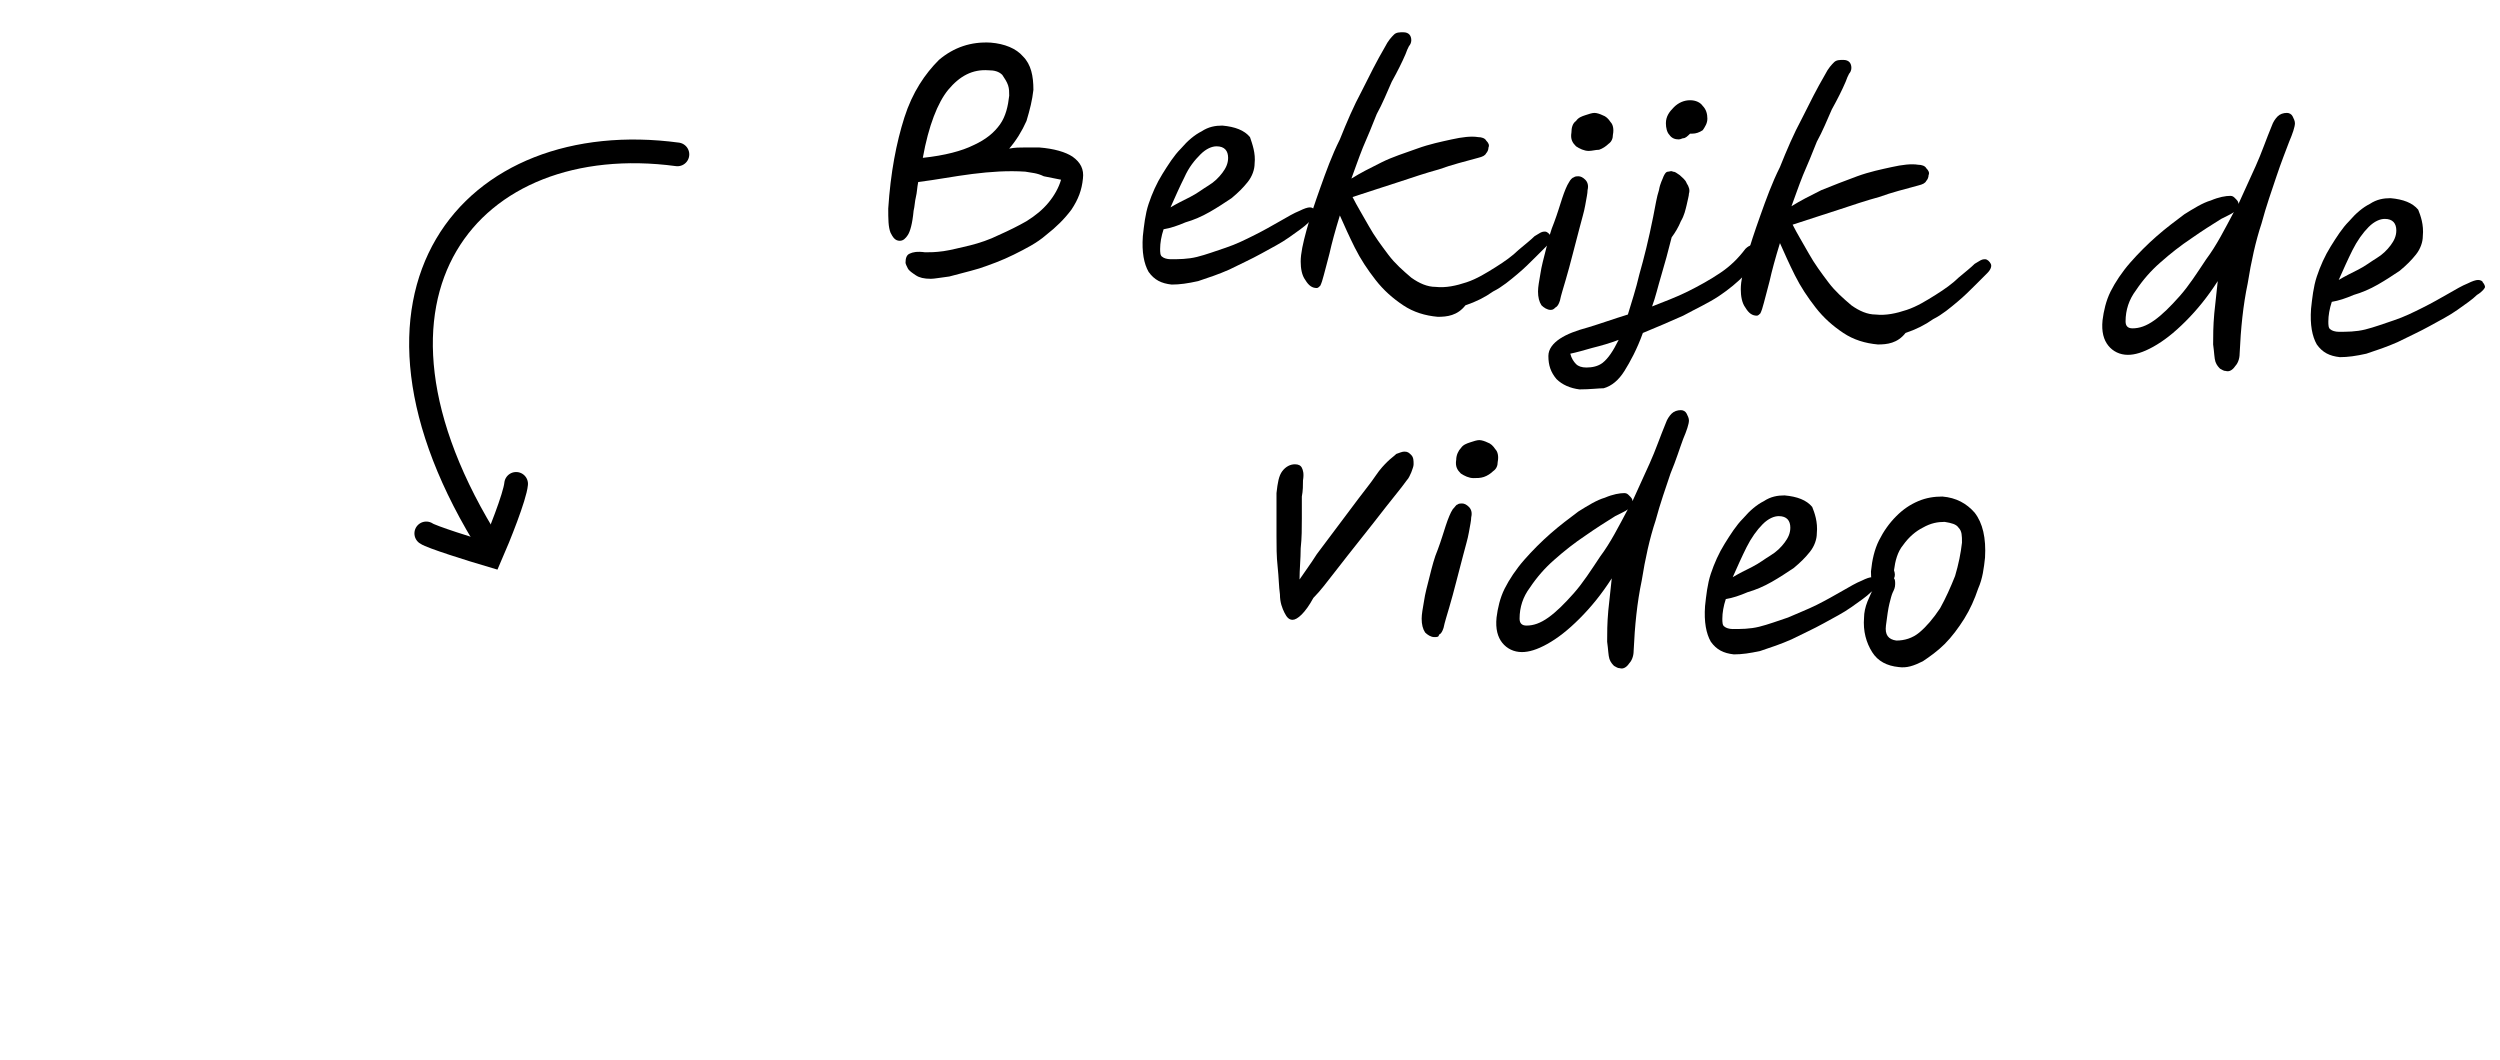 <?xml version="1.0" encoding="UTF-8"?>
<svg xmlns="http://www.w3.org/2000/svg" xmlns:xlink="http://www.w3.org/1999/xlink" id="Laag_1" x="0px" y="0px" viewBox="0 0 217 92" style="enable-background:new 0 0 217 92;" xml:space="preserve">
  <style type="text/css">	.st0{fill:none;stroke:#000000;stroke-width:2.057;stroke-linecap:round;}</style>
  <path class="st0" d="M44.8,42c-0.1,1.1-1.5,4.6-2.2,6.2c-1.7-0.5-5.2-1.6-5.6-1.9"></path>
  <path class="st0" d="M42.6,47.5c-14-22.1-1.7-36.5,16.2-34.1"></path>
  <path d="M80.8,24.2c-0.6,0-1-0.1-1.3-0.3c-0.3-0.2-0.6-0.4-0.7-0.6c-0.1-0.2-0.2-0.4-0.2-0.5c0-0.4,0.1-0.7,0.4-0.8 c0.2-0.1,0.6-0.2,1.3-0.1c0.4,0,0.9,0,1.6-0.1c0.7-0.1,1.4-0.3,2.3-0.5c0.8-0.2,1.7-0.5,2.5-0.9c0.9-0.4,1.7-0.8,2.4-1.2 c0.8-0.5,1.4-1,1.9-1.6c0.5-0.6,0.9-1.3,1.1-2c-0.5-0.1-1-0.2-1.5-0.3C90,15,89.5,15,89,14.9c-1.5-0.1-3,0-4.6,0.2 c-1.6,0.2-3.1,0.5-4.7,0.7c-0.1,0.5-0.1,0.9-0.2,1.3c-0.1,0.4-0.1,0.8-0.2,1.2c-0.1,1.1-0.3,1.8-0.5,2.1c-0.2,0.3-0.4,0.5-0.7,0.5 c-0.4,0-0.6-0.3-0.8-0.7c-0.2-0.5-0.2-1.2-0.2-2.1c0.2-3.1,0.7-5.7,1.4-7.9c0.7-2.2,1.8-3.8,3-5c1.3-1.1,2.8-1.6,4.5-1.5 c1.2,0.1,2.2,0.5,2.8,1.2c0.7,0.7,0.9,1.7,0.9,2.9c-0.1,0.9-0.3,1.7-0.6,2.7c-0.4,0.9-0.9,1.7-1.5,2.4c0.5-0.1,0.9-0.1,1.4-0.1 c0.4,0,0.8,0,1.2,0c1.3,0.1,2.3,0.4,2.9,0.8c0.7,0.5,1,1.1,0.9,1.9c-0.1,1-0.4,1.8-1,2.7c-0.6,0.8-1.3,1.5-2.2,2.2 C90,21.1,89,21.6,88,22.1c-1,0.5-2.1,0.9-3,1.2c-1,0.3-1.9,0.5-2.6,0.7C81.6,24.1,81.1,24.2,80.8,24.2z M80.1,13.7 c1.9-0.2,3.4-0.6,4.4-1.1c1.1-0.5,1.8-1.1,2.3-1.8c0.5-0.7,0.7-1.6,0.8-2.5c0-0.3,0-0.6-0.1-0.9c-0.1-0.3-0.3-0.6-0.5-0.9 c-0.3-0.3-0.7-0.4-1.2-0.4c-1.4-0.1-2.5,0.5-3.5,1.7C81.4,8.9,80.6,10.9,80.1,13.7z"></path>
  <path d="M108.9,14.2c0,0.5-0.2,1.1-0.6,1.6c-0.4,0.5-0.8,0.9-1.4,1.4c-0.6,0.4-1.2,0.8-1.9,1.2c-0.7,0.4-1.4,0.7-2.1,0.9 c-0.7,0.3-1.3,0.5-1.9,0.6c-0.2,0.6-0.3,1.2-0.3,1.7c0,0.3,0,0.6,0.2,0.7c0.1,0.1,0.4,0.2,0.7,0.2c0.7,0,1.5,0,2.3-0.2 s1.6-0.5,2.5-0.8s1.7-0.7,2.5-1.1c0.8-0.4,1.5-0.8,2.2-1.2c0.7-0.4,1.2-0.7,1.7-0.9c0.4-0.2,0.7-0.3,0.9-0.3c0.2,0,0.3,0.1,0.4,0.2 c0.1,0.1,0.2,0.3,0.2,0.4c0,0.1-0.2,0.4-0.7,0.7c-0.4,0.4-1,0.8-1.7,1.3c-0.7,0.5-1.5,0.9-2.4,1.4c-0.9,0.5-1.8,0.9-2.8,1.4 c-0.9,0.4-1.8,0.7-2.7,1c-0.9,0.2-1.6,0.3-2.3,0.3c-0.9-0.1-1.5-0.4-2-1.1c-0.4-0.7-0.6-1.7-0.5-3.1c0.1-0.9,0.2-1.9,0.5-2.8 c0.3-0.9,0.7-1.8,1.2-2.6c0.5-0.8,1-1.6,1.6-2.2c0.6-0.7,1.2-1.2,1.8-1.5c0.6-0.4,1.2-0.5,1.8-0.5c1.1,0.1,1.9,0.4,2.4,1 C108.7,12.5,109,13.3,108.9,14.2z M101.6,18c0.5-0.3,1.1-0.6,1.7-0.9c0.6-0.3,1.1-0.7,1.6-1c0.5-0.3,0.9-0.7,1.2-1.1 c0.3-0.4,0.5-0.8,0.5-1.3c0-0.6-0.3-1-1-1c-0.4,0-0.9,0.2-1.4,0.7c-0.5,0.5-1,1.1-1.4,2C102.4,16.2,102,17.1,101.6,18z"></path>
  <path d="M124.8,27.5c-1.1-0.1-2.1-0.4-3-1c-0.9-0.6-1.7-1.3-2.4-2.2c-0.7-0.9-1.3-1.8-1.8-2.8c-0.5-1-0.9-1.9-1.3-2.8 c-0.4,1.3-0.7,2.4-0.9,3.3c-0.2,0.8-0.4,1.5-0.5,1.9c-0.1,0.4-0.2,0.7-0.3,0.9c-0.1,0.1-0.2,0.2-0.3,0.2c-0.4,0-0.7-0.2-1-0.7 c-0.3-0.4-0.4-1-0.4-1.6c0-0.7,0.2-1.6,0.5-2.7c0.3-1.1,0.7-2.3,1.2-3.7c0.5-1.4,1-2.8,1.7-4.2c0.6-1.5,1.2-2.9,1.9-4.2 c0.7-1.4,1.3-2.6,2-3.8c0.3-0.6,0.6-0.9,0.8-1.1c0.2-0.2,0.5-0.2,0.8-0.2c0.5,0,0.7,0.3,0.7,0.7c0,0.2-0.1,0.4-0.2,0.5 c-0.1,0.2-0.2,0.4-0.3,0.7c-0.3,0.7-0.7,1.5-1.2,2.4c-0.4,0.9-0.8,1.9-1.3,2.8c-0.4,1-0.8,2-1.2,2.9c-0.4,1-0.7,1.9-1,2.7 c0.8-0.5,1.6-0.9,2.6-1.4s2-0.8,3.1-1.2c1.1-0.4,2.1-0.6,3-0.8c0.9-0.2,1.7-0.3,2.3-0.2c0.3,0,0.6,0.1,0.7,0.3 c0.2,0.2,0.3,0.4,0.2,0.6c0,0.2-0.1,0.4-0.2,0.5c-0.1,0.2-0.3,0.3-0.7,0.4c-1.1,0.3-2.3,0.6-3.4,1c-1.1,0.3-2.3,0.7-3.5,1.1 c-1.2,0.4-2.5,0.8-4,1.3c0.4,0.8,0.9,1.6,1.4,2.5c0.5,0.9,1.1,1.7,1.7,2.5c0.6,0.8,1.3,1.4,2,2c0.7,0.5,1.4,0.8,2.1,0.8 c0.9,0.1,1.8-0.1,2.7-0.4c0.9-0.3,1.7-0.8,2.5-1.3c0.8-0.5,1.5-1,2-1.5c0.6-0.5,1.1-0.9,1.4-1.2c0.2-0.1,0.3-0.2,0.5-0.3 c0.2-0.1,0.3-0.1,0.4-0.1c0.2,0,0.4,0.2,0.5,0.4c0.1,0.2,0,0.5-0.3,0.8c-0.2,0.2-0.6,0.6-1,1c-0.5,0.5-1,1-1.6,1.5 c-0.6,0.5-1.3,1.1-2.1,1.5c-0.7,0.5-1.5,0.9-2.4,1.2C126.5,27.4,125.6,27.5,124.8,27.5z"></path>
  <path d="M134.6,26.9c-0.3,0-0.6-0.2-0.8-0.4c-0.2-0.3-0.3-0.7-0.3-1.2c0-0.4,0.1-0.9,0.2-1.5c0.1-0.7,0.3-1.4,0.5-2.2 c0.2-0.8,0.4-1.6,0.7-2.3c0.3-0.8,0.5-1.5,0.7-2.1c0.2-0.6,0.4-1.1,0.6-1.4c0.1-0.2,0.3-0.4,0.4-0.4c0.1-0.1,0.3-0.1,0.4-0.1 c0.2,0,0.4,0.1,0.6,0.3c0.2,0.2,0.3,0.5,0.2,0.9c0,0.3-0.1,0.7-0.2,1.3c-0.1,0.6-0.3,1.2-0.5,2c-0.2,0.8-0.4,1.5-0.6,2.3 c-0.2,0.8-0.4,1.5-0.6,2.2c-0.2,0.7-0.4,1.3-0.5,1.8c-0.1,0.3-0.2,0.5-0.4,0.6C134.9,26.8,134.8,26.9,134.6,26.9z M137.9,13.1 c-0.4,0-0.8-0.2-1.1-0.4c-0.3-0.3-0.5-0.6-0.4-1.2c0-0.4,0.1-0.8,0.4-1c0.2-0.3,0.5-0.4,0.8-0.5c0.3-0.1,0.6-0.2,0.8-0.2 c0.2,0,0.5,0.1,0.7,0.2c0.3,0.1,0.5,0.3,0.7,0.6c0.2,0.2,0.3,0.6,0.2,1.1c0,0.3-0.1,0.6-0.4,0.8c-0.2,0.2-0.5,0.4-0.8,0.5 C138.5,13,138.2,13.1,137.9,13.1z"></path>
  <path d="M137.1,33.8c-0.8-0.1-1.5-0.4-2-0.9c-0.5-0.6-0.7-1.2-0.7-2c0-0.6,0.4-1.1,1-1.5c0.6-0.4,1.4-0.7,2.5-1 c1-0.3,2.1-0.7,3.4-1.1c0.3-1,0.7-2.2,1-3.5c0.4-1.4,0.8-3,1.2-5c0.2-1,0.3-1.7,0.5-2.3c0.1-0.6,0.3-0.9,0.4-1.2 c0.1-0.2,0.2-0.4,0.4-0.4c0.1,0,0.3-0.1,0.4,0c0.2,0,0.3,0.1,0.6,0.3c0.2,0.2,0.5,0.4,0.6,0.7c0.2,0.3,0.3,0.6,0.2,0.9 c0,0.2-0.1,0.5-0.2,1c-0.1,0.4-0.2,0.9-0.5,1.4c-0.2,0.5-0.5,1-0.8,1.4c-0.3,1.2-0.6,2.3-0.9,3.3c-0.3,1-0.5,1.9-0.8,2.7 c1-0.4,2.1-0.8,3.1-1.3c1-0.5,1.9-1,2.8-1.6c0.9-0.6,1.6-1.3,2.2-2.1c0.2-0.2,0.4-0.3,0.5-0.3c0.1,0,0.2,0.1,0.2,0.2 c0.1,0.1,0.1,0.3,0.1,0.5c0,0.6-0.3,1.3-0.9,1.9c-0.6,0.6-1.3,1.2-2.2,1.8c-0.9,0.6-2,1.1-3.1,1.7c-1.1,0.5-2.3,1-3.5,1.5 c-0.5,1.4-1.1,2.5-1.6,3.3c-0.5,0.8-1.1,1.3-1.8,1.5C138.8,33.7,138,33.8,137.1,33.8z M145.7,12.1c-0.3,0-0.6-0.1-0.8-0.4 c-0.2-0.2-0.3-0.6-0.3-1c0-0.6,0.3-1,0.7-1.4c0.4-0.4,0.9-0.6,1.4-0.6c0.5,0,0.9,0.2,1.1,0.5c0.3,0.3,0.4,0.7,0.4,1.1 c0,0.4-0.2,0.7-0.4,1c-0.3,0.2-0.6,0.3-0.9,0.3c-0.1,0-0.2,0-0.2,0c-0.2,0.2-0.4,0.4-0.6,0.4C146,12,145.9,12.1,145.7,12.1z  M140.5,29.5c-0.8,0.3-1.5,0.5-2.3,0.7c-0.7,0.2-1.4,0.4-1.9,0.5c0.1,0.4,0.3,0.7,0.5,0.9c0.2,0.2,0.5,0.3,0.9,0.3 c0.5,0,1-0.1,1.4-0.4C139.6,31.1,140,30.5,140.5,29.5z"></path>
  <path d="M163,29.9c-1.1-0.1-2.1-0.4-3-1c-0.9-0.6-1.7-1.3-2.4-2.2c-0.7-0.9-1.3-1.8-1.8-2.8c-0.5-1-0.9-1.9-1.3-2.8 c-0.4,1.3-0.7,2.4-0.9,3.3c-0.2,0.8-0.4,1.5-0.5,1.9c-0.1,0.4-0.2,0.7-0.3,0.9c-0.1,0.1-0.2,0.2-0.3,0.2c-0.4,0-0.7-0.2-1-0.7 c-0.3-0.4-0.4-1-0.4-1.6c0-0.7,0.2-1.6,0.5-2.7c0.3-1.1,0.7-2.3,1.2-3.7c0.5-1.4,1-2.8,1.7-4.2c0.6-1.5,1.2-2.9,1.9-4.2 c0.7-1.4,1.3-2.6,2-3.8c0.3-0.6,0.6-0.9,0.8-1.1c0.2-0.2,0.5-0.2,0.8-0.2c0.5,0,0.7,0.3,0.7,0.7c0,0.2-0.1,0.4-0.2,0.5 c-0.1,0.2-0.2,0.4-0.3,0.7c-0.3,0.7-0.7,1.5-1.2,2.4c-0.4,0.9-0.8,1.9-1.3,2.8c-0.4,1-0.8,2-1.2,2.9c-0.4,1-0.7,1.9-1,2.7 c0.8-0.5,1.6-0.9,2.6-1.4c1-0.4,2-0.8,3.1-1.2c1.1-0.4,2.1-0.6,3-0.8c0.9-0.2,1.7-0.3,2.3-0.2c0.3,0,0.6,0.1,0.7,0.3 c0.2,0.2,0.3,0.4,0.2,0.6c0,0.2-0.1,0.4-0.2,0.5c-0.1,0.2-0.3,0.3-0.7,0.4c-1.1,0.3-2.3,0.6-3.4,1c-1.1,0.3-2.3,0.7-3.5,1.1 c-1.2,0.4-2.5,0.8-4,1.3c0.4,0.8,0.9,1.6,1.4,2.5c0.5,0.9,1.1,1.7,1.7,2.5c0.6,0.8,1.3,1.4,2,2c0.7,0.5,1.4,0.8,2.1,0.8 c0.9,0.1,1.8-0.1,2.7-0.4c0.9-0.3,1.7-0.8,2.5-1.3c0.8-0.5,1.5-1,2-1.5c0.6-0.5,1.1-0.9,1.4-1.2c0.2-0.1,0.3-0.2,0.5-0.3 c0.2-0.1,0.3-0.1,0.4-0.1c0.2,0,0.4,0.2,0.5,0.4c0.1,0.2,0,0.5-0.3,0.8c-0.2,0.2-0.6,0.6-1,1c-0.5,0.5-1,1-1.6,1.5 c-0.6,0.5-1.3,1.1-2.1,1.5c-0.7,0.5-1.5,0.9-2.4,1.2C164.7,29.8,163.8,29.9,163,29.9z"></path>
  <path d="M194.3,17.7c0.5-1.1,1-2.2,1.5-3.3c0.5-1.1,0.9-2.3,1.4-3.5c0.1-0.3,0.3-0.6,0.5-0.8c0.2-0.2,0.5-0.3,0.8-0.3 c0.2,0,0.4,0.1,0.5,0.3c0.1,0.2,0.2,0.4,0.2,0.6c0,0.3-0.2,0.9-0.5,1.6c-0.3,0.8-0.7,1.8-1.1,3c-0.4,1.2-0.9,2.6-1.3,4.1 c-0.5,1.5-0.9,3.3-1.2,5.2c-0.4,1.9-0.6,3.9-0.7,6.1c0,0.5-0.2,0.9-0.4,1.1c-0.2,0.3-0.5,0.5-0.8,0.4c-0.2,0-0.3-0.1-0.5-0.2 c-0.1-0.1-0.3-0.3-0.4-0.6c-0.1-0.3-0.1-0.8-0.2-1.5c0-0.7,0-1.6,0.1-2.7c0.1-0.9,0.2-1.8,0.3-2.8c-0.9,1.4-1.8,2.5-2.8,3.5 c-1,1-1.9,1.7-2.8,2.2c-0.9,0.5-1.6,0.7-2.2,0.7c-0.7,0-1.3-0.3-1.7-0.8c-0.4-0.5-0.6-1.2-0.5-2.2c0.1-0.8,0.3-1.7,0.7-2.5 s1-1.7,1.7-2.5c0.7-0.8,1.5-1.6,2.3-2.3c0.8-0.7,1.6-1.3,2.4-1.9c0.8-0.5,1.6-1,2.3-1.2c0.7-0.3,1.3-0.4,1.7-0.4 c0.2,0,0.3,0.1,0.4,0.2C194.2,17.4,194.3,17.5,194.3,17.7z M193.9,18.4c-0.1,0.1-0.3,0.2-0.5,0.3c-0.2,0.1-0.4,0.2-0.6,0.3 c-0.8,0.5-1.6,1-2.6,1.7c-0.9,0.6-1.8,1.3-2.7,2.1c-0.8,0.7-1.5,1.5-2.1,2.4c-0.6,0.8-0.9,1.7-0.9,2.7c0,0.4,0.2,0.6,0.6,0.6 c0.6,0,1.2-0.2,1.9-0.7c0.7-0.5,1.4-1.2,2.2-2.1c0.8-0.9,1.5-2,2.3-3.2C192.4,21.3,193.1,19.9,193.9,18.4z"></path>
  <path d="M210.3,20.5c0,0.5-0.2,1.1-0.6,1.6c-0.4,0.5-0.8,0.9-1.4,1.4c-0.6,0.4-1.2,0.8-1.9,1.2c-0.7,0.4-1.4,0.7-2.1,0.9 c-0.7,0.3-1.3,0.5-1.9,0.6c-0.2,0.6-0.3,1.2-0.3,1.7c0,0.3,0,0.6,0.2,0.7c0.1,0.1,0.4,0.2,0.7,0.2c0.7,0,1.5,0,2.3-0.2 c0.8-0.2,1.6-0.5,2.5-0.8s1.7-0.7,2.5-1.1c0.8-0.4,1.5-0.8,2.2-1.2c0.7-0.4,1.2-0.7,1.7-0.9c0.4-0.2,0.7-0.3,0.9-0.3 c0.2,0,0.4,0.1,0.4,0.2c0.1,0.1,0.2,0.3,0.2,0.4c0,0.1-0.2,0.4-0.7,0.7c-0.4,0.4-1,0.8-1.7,1.3c-0.7,0.5-1.5,0.9-2.4,1.4 c-0.9,0.5-1.8,0.9-2.8,1.4c-0.9,0.4-1.8,0.7-2.7,1c-0.9,0.2-1.6,0.3-2.3,0.3c-0.9-0.1-1.5-0.4-2-1.1c-0.4-0.7-0.6-1.7-0.5-3.1 c0.1-0.9,0.2-1.9,0.5-2.8c0.3-0.9,0.7-1.8,1.2-2.6c0.5-0.8,1-1.6,1.6-2.2c0.6-0.7,1.2-1.2,1.8-1.5c0.6-0.4,1.2-0.5,1.8-0.5 c1.1,0.1,1.9,0.4,2.4,1C210.1,18.7,210.4,19.5,210.3,20.5z M203,24.3c0.5-0.3,1.1-0.6,1.7-0.9c0.6-0.3,1.1-0.7,1.6-1 c0.5-0.3,0.9-0.7,1.2-1.1c0.3-0.4,0.5-0.8,0.5-1.3c0-0.6-0.3-1-1-1c-0.4,0-0.9,0.2-1.4,0.7c-0.5,0.5-1,1.2-1.4,2 C203.8,22.5,203.4,23.4,203,24.3z"></path>
  <path d="M112.2,53.8c-0.3,0-0.5-0.2-0.7-0.6c-0.2-0.4-0.4-0.9-0.4-1.6c-0.1-0.7-0.1-1.5-0.2-2.4s-0.1-1.8-0.1-2.7c0-0.9,0-1.7,0-2.3 c0-0.7,0-1.1,0-1.4c0.1-0.9,0.2-1.5,0.5-1.9c0.3-0.4,0.7-0.6,1.1-0.6c0.3,0,0.5,0.1,0.6,0.3c0.1,0.2,0.2,0.5,0.1,1.1 c0,0.4,0,0.9-0.1,1.4c0,0.6,0,1.2,0,1.9c0,0.8,0,1.7-0.1,2.6c0,0.9-0.1,1.8-0.1,2.7c0.4-0.6,1-1.4,1.5-2.2c0.6-0.8,1.2-1.6,1.8-2.4 c0.6-0.8,1.2-1.6,1.8-2.4c0.6-0.8,1.1-1.4,1.5-2c0.4-0.6,0.8-1,1-1.2c0.3-0.3,0.6-0.5,0.8-0.7c0.3-0.1,0.5-0.2,0.7-0.2 c0.3,0,0.4,0.1,0.6,0.3c0.2,0.2,0.2,0.5,0.2,0.8c0,0.2-0.1,0.4-0.2,0.7c-0.1,0.2-0.2,0.5-0.4,0.7c-0.5,0.7-1.1,1.4-1.8,2.3 c-0.7,0.9-1.4,1.8-2.2,2.8c-0.8,1-1.5,1.9-2.2,2.8c-0.7,0.9-1.3,1.7-1.9,2.3C113.3,53.2,112.6,53.8,112.2,53.8z"></path>
  <path d="M124.5,55.3c-0.3,0-0.6-0.2-0.8-0.4c-0.2-0.3-0.3-0.7-0.3-1.2c0-0.4,0.1-0.9,0.2-1.5c0.1-0.7,0.3-1.4,0.5-2.2 c0.2-0.8,0.4-1.6,0.7-2.3c0.3-0.8,0.5-1.5,0.7-2.1c0.2-0.6,0.4-1.1,0.6-1.4c0.2-0.2,0.3-0.4,0.4-0.4c0.1-0.1,0.3-0.1,0.4-0.1 c0.2,0,0.4,0.1,0.6,0.3c0.2,0.2,0.3,0.5,0.2,0.9c0,0.3-0.1,0.7-0.2,1.3c-0.1,0.6-0.3,1.2-0.5,2c-0.2,0.8-0.4,1.5-0.6,2.3 c-0.2,0.8-0.4,1.5-0.6,2.2c-0.2,0.7-0.4,1.3-0.5,1.8c-0.1,0.3-0.2,0.5-0.4,0.6C124.9,55.3,124.7,55.3,124.5,55.3z M127.9,41.5 c-0.4,0-0.8-0.2-1.1-0.4c-0.3-0.3-0.5-0.6-0.4-1.2c0-0.4,0.2-0.8,0.4-1c0.2-0.3,0.5-0.4,0.8-0.5c0.3-0.1,0.6-0.2,0.8-0.2 c0.2,0,0.5,0.1,0.7,0.2c0.3,0.1,0.5,0.3,0.7,0.6c0.2,0.2,0.3,0.6,0.2,1.1c0,0.3-0.1,0.6-0.4,0.8c-0.2,0.2-0.5,0.4-0.8,0.5 C128.5,41.5,128.2,41.5,127.9,41.5z"></path>
  <path d="M141.7,43.5c0.5-1.1,1-2.2,1.5-3.3c0.5-1.1,0.9-2.3,1.4-3.5c0.1-0.3,0.3-0.6,0.5-0.8c0.2-0.2,0.5-0.3,0.8-0.3 c0.2,0,0.4,0.1,0.5,0.3c0.1,0.2,0.2,0.4,0.2,0.6c0,0.3-0.2,0.9-0.5,1.6c-0.3,0.8-0.6,1.8-1.1,3c-0.4,1.2-0.9,2.6-1.3,4.1 c-0.5,1.5-0.9,3.3-1.2,5.2c-0.4,1.9-0.6,3.9-0.7,6.1c0,0.5-0.2,0.9-0.4,1.1c-0.2,0.3-0.5,0.5-0.8,0.4c-0.2,0-0.3-0.1-0.5-0.2 c-0.1-0.1-0.3-0.3-0.4-0.6c-0.1-0.3-0.1-0.8-0.2-1.5c0-0.7,0-1.6,0.1-2.7c0.1-0.9,0.2-1.8,0.3-2.8c-0.9,1.4-1.8,2.5-2.8,3.5 c-1,1-1.9,1.7-2.8,2.2c-0.9,0.5-1.6,0.7-2.2,0.7c-0.7,0-1.3-0.3-1.7-0.8c-0.4-0.5-0.6-1.2-0.5-2.2c0.1-0.8,0.3-1.7,0.7-2.5 s1-1.7,1.7-2.5c0.7-0.8,1.5-1.6,2.3-2.3c0.8-0.7,1.6-1.3,2.4-1.9c0.8-0.5,1.6-1,2.3-1.2c0.7-0.3,1.3-0.4,1.7-0.4 c0.2,0,0.3,0.1,0.4,0.2C141.6,43.2,141.7,43.3,141.7,43.5z M141.3,44.2c-0.1,0.1-0.3,0.2-0.5,0.3c-0.2,0.1-0.4,0.2-0.6,0.3 c-0.8,0.5-1.6,1-2.6,1.7c-0.9,0.6-1.8,1.3-2.7,2.1c-0.8,0.7-1.5,1.5-2.1,2.4c-0.6,0.8-0.9,1.7-0.9,2.7c0,0.4,0.2,0.6,0.6,0.6 c0.6,0,1.2-0.2,1.9-0.7c0.7-0.5,1.4-1.2,2.2-2.1c0.8-0.9,1.5-2,2.3-3.2C139.8,47.1,140.5,45.7,141.3,44.2z"></path>
  <path d="M157.7,46.3c0,0.5-0.2,1.1-0.6,1.6c-0.4,0.5-0.8,0.9-1.4,1.4c-0.6,0.4-1.2,0.8-1.9,1.2c-0.7,0.4-1.4,0.7-2.1,0.9 c-0.7,0.3-1.3,0.5-1.9,0.6c-0.2,0.6-0.3,1.2-0.3,1.7c0,0.3,0,0.6,0.2,0.7c0.1,0.1,0.4,0.2,0.7,0.2c0.7,0,1.5,0,2.3-0.2 s1.6-0.5,2.5-0.8c0.9-0.4,1.7-0.7,2.5-1.1c0.8-0.4,1.5-0.8,2.2-1.2c0.7-0.4,1.2-0.7,1.7-0.9c0.4-0.2,0.7-0.3,0.9-0.3 c0.2,0,0.3,0.1,0.4,0.2c0.1,0.1,0.2,0.3,0.2,0.4c0,0.1-0.2,0.4-0.7,0.7c-0.4,0.4-1,0.8-1.7,1.3c-0.7,0.5-1.5,0.9-2.4,1.4 c-0.9,0.5-1.8,0.9-2.8,1.4c-0.9,0.4-1.8,0.7-2.7,1c-0.9,0.2-1.6,0.3-2.3,0.3c-0.9-0.1-1.5-0.4-2-1.1c-0.4-0.7-0.6-1.7-0.5-3.1 c0.1-0.9,0.2-1.9,0.5-2.8c0.3-0.9,0.7-1.8,1.2-2.6c0.5-0.8,1-1.6,1.6-2.2c0.6-0.7,1.2-1.2,1.8-1.5c0.6-0.4,1.2-0.5,1.8-0.5 c1.1,0.1,1.9,0.4,2.4,1C157.5,44.5,157.8,45.3,157.7,46.3z M150.4,50.1c0.5-0.3,1.1-0.6,1.7-0.9c0.6-0.3,1.1-0.7,1.6-1 c0.5-0.3,0.9-0.7,1.2-1.1c0.3-0.4,0.5-0.8,0.5-1.3c0-0.6-0.3-1-1-1c-0.4,0-0.9,0.2-1.4,0.7c-0.5,0.5-1,1.2-1.4,2 C151.2,48.3,150.8,49.2,150.4,50.1z"></path>
  <path d="M164.8,57.9c-1-0.1-1.8-0.5-2.3-1.3c-0.5-0.8-0.8-1.8-0.7-3c0-0.4,0.1-0.9,0.3-1.4c0.2-0.5,0.4-0.9,0.6-1.3 c-0.1-0.1-0.2-0.3-0.2-0.5c-0.1-0.2-0.1-0.5-0.1-0.8c0.1-1,0.3-1.9,0.7-2.7c0.4-0.8,0.9-1.5,1.5-2.1c0.6-0.6,1.2-1,1.9-1.3 c0.7-0.3,1.4-0.4,2.1-0.4c1.2,0.1,2.1,0.6,2.8,1.4c0.7,0.9,1,2.2,0.9,3.9c-0.1,0.9-0.2,1.8-0.6,2.7c-0.3,0.9-0.7,1.8-1.2,2.6 c-0.5,0.8-1.1,1.6-1.7,2.2c-0.6,0.6-1.3,1.1-1.9,1.5C166.1,57.8,165.5,58,164.8,57.9z M164.4,50.2c0.1,0.1,0.1,0.3,0.1,0.5 c0,0.3-0.1,0.5-0.2,0.7c-0.1,0.2-0.2,0.6-0.3,1c-0.1,0.4-0.2,1.1-0.3,1.9c-0.1,0.8,0.2,1.2,0.9,1.3c0.7,0,1.4-0.2,2-0.7 c0.6-0.5,1.2-1.2,1.8-2.1c0.5-0.9,0.9-1.8,1.3-2.8c0.3-1,0.5-2,0.6-2.9c0-0.6,0-1-0.3-1.3c-0.2-0.3-0.6-0.4-1.2-0.5 c-0.6,0-1.2,0.1-1.9,0.5c-0.6,0.3-1.2,0.8-1.7,1.5c-0.5,0.6-0.7,1.4-0.8,2.2C164.5,49.8,164.5,50,164.4,50.2z"></path>
</svg>
